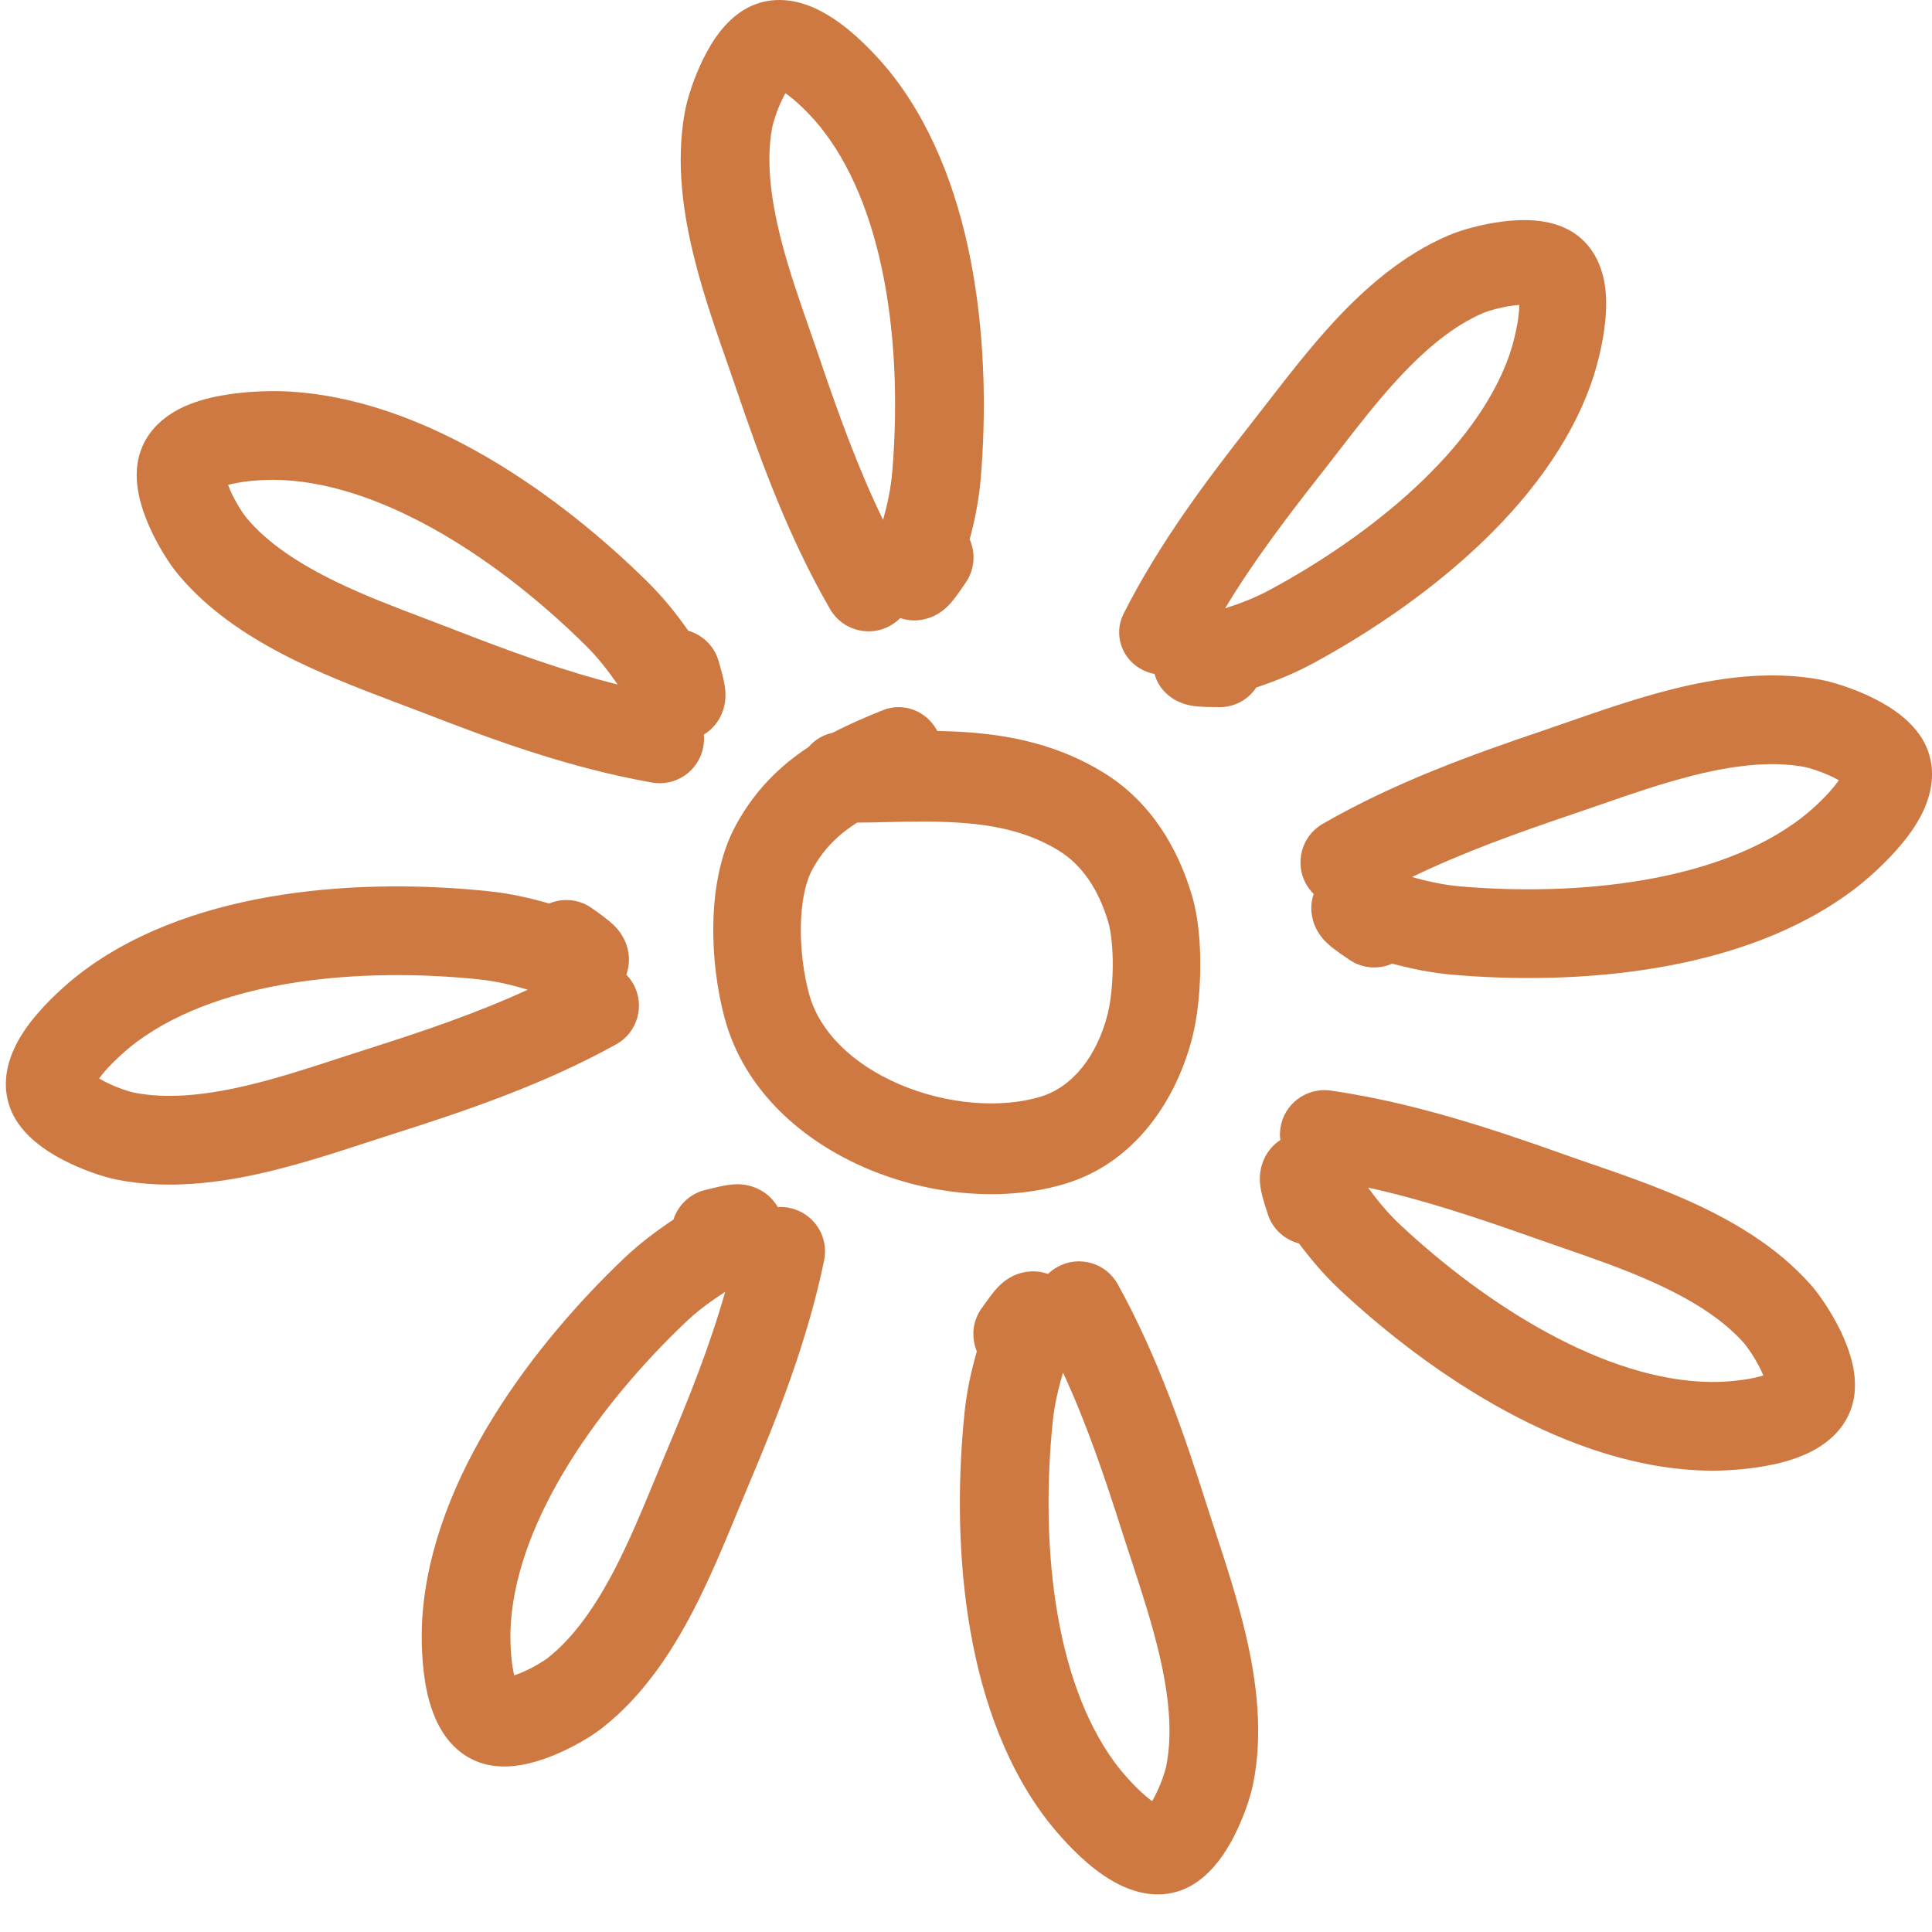 <svg width="23" height="23" viewBox="0 0 23 23" fill="none" xmlns="http://www.w3.org/2000/svg">
<g id="Vector">
<path fill-rule="evenodd" clip-rule="evenodd" d="M9.627 8.892C9.295 9.11 8.99 9.401 8.76 9.824C8.563 10.187 8.498 10.622 8.492 11.007C8.485 11.4 8.539 11.797 8.627 12.122C8.866 13.002 9.574 13.593 10.318 13.91C11.064 14.228 11.949 14.316 12.685 14.091C13.524 13.836 14.008 13.079 14.193 12.354C14.255 12.114 14.286 11.812 14.289 11.527C14.292 11.246 14.269 10.928 14.191 10.665C14.027 10.105 13.705 9.551 13.149 9.205C12.615 8.873 12.056 8.757 11.525 8.718C11.405 8.709 11.282 8.704 11.158 8.702C11.035 8.466 10.759 8.356 10.512 8.454C10.313 8.534 10.11 8.62 9.912 8.724C9.8 8.747 9.701 8.807 9.627 8.892ZM10.203 9.793C9.971 9.941 9.799 10.114 9.669 10.354C9.591 10.498 9.539 10.731 9.534 11.026C9.529 11.313 9.57 11.605 9.631 11.829C9.752 12.278 10.145 12.669 10.714 12.911C11.28 13.152 11.92 13.198 12.391 13.055C12.768 12.94 13.059 12.572 13.185 12.077C13.219 11.948 13.244 11.741 13.247 11.515C13.249 11.286 13.227 11.092 13.194 10.979C13.081 10.596 12.887 10.303 12.613 10.132C12.269 9.918 11.889 9.828 11.452 9.796C11.149 9.774 10.857 9.78 10.538 9.787C10.43 9.79 10.319 9.792 10.203 9.793Z" fill="#CE7942"/>
<path fill-rule="evenodd" clip-rule="evenodd" d="M18.018 3.637C17.864 3.657 17.717 3.701 17.662 3.724C17.309 3.874 16.976 4.15 16.647 4.505C16.394 4.779 16.168 5.071 15.943 5.362C15.873 5.453 15.802 5.544 15.731 5.635C15.31 6.17 14.915 6.692 14.585 7.242C14.777 7.18 14.948 7.114 15.121 7.02C16.307 6.38 17.573 5.365 17.97 4.223C18.004 4.124 18.063 3.917 18.081 3.727C18.085 3.69 18.087 3.658 18.087 3.63C18.066 3.631 18.043 3.634 18.018 3.637ZM13.744 8.023C13.699 8.015 13.655 8.001 13.612 7.98C13.356 7.857 13.25 7.556 13.376 7.306C13.801 6.466 14.358 5.724 14.911 5.021C14.971 4.945 15.034 4.864 15.099 4.779C15.329 4.482 15.593 4.141 15.879 3.831C16.25 3.43 16.701 3.033 17.25 2.8C17.402 2.736 17.644 2.669 17.881 2.638C18.003 2.622 18.142 2.614 18.28 2.626C18.41 2.637 18.594 2.672 18.757 2.787C18.977 2.943 19.061 3.17 19.095 3.335C19.129 3.505 19.125 3.679 19.11 3.824C19.081 4.117 18.999 4.402 18.949 4.545C18.424 6.059 16.863 7.232 15.622 7.902C15.395 8.024 15.172 8.112 14.956 8.184C14.856 8.337 14.675 8.433 14.476 8.417C14.478 8.417 14.48 8.417 14.481 8.417C14.493 8.418 14.495 8.418 14.431 8.417C14.39 8.417 14.324 8.416 14.264 8.411C14.237 8.408 14.187 8.403 14.133 8.39C14.108 8.383 14.054 8.368 13.994 8.335C13.952 8.312 13.799 8.222 13.744 8.023Z" fill="#CE7942"/>
<path fill-rule="evenodd" clip-rule="evenodd" d="M21.827 9.255C21.685 9.185 21.534 9.14 21.475 9.129C21.088 9.059 20.644 9.109 20.157 9.232C19.783 9.326 19.421 9.451 19.059 9.577C18.946 9.616 18.834 9.655 18.721 9.693C18.05 9.92 17.411 10.15 16.809 10.441C17.009 10.496 17.192 10.536 17.393 10.553C18.774 10.67 20.441 10.507 21.445 9.738C21.531 9.672 21.702 9.525 21.829 9.37C21.854 9.34 21.874 9.313 21.891 9.289C21.872 9.278 21.851 9.267 21.827 9.255ZM15.639 10.642C15.606 10.61 15.577 10.572 15.552 10.53C15.407 10.277 15.493 9.954 15.746 9.808C16.597 9.318 17.503 8.99 18.383 8.693C18.478 8.661 18.579 8.626 18.684 8.589C19.052 8.461 19.475 8.314 19.899 8.207C20.449 8.069 21.063 7.98 21.665 8.09C21.831 8.121 22.075 8.2 22.295 8.308C22.407 8.364 22.53 8.435 22.641 8.525C22.744 8.609 22.88 8.743 22.951 8.936C23.047 9.197 22.985 9.443 22.918 9.606C22.848 9.773 22.743 9.922 22.645 10.04C22.45 10.278 22.213 10.48 22.087 10.576C20.757 11.596 18.748 11.728 17.304 11.605C17.04 11.583 16.8 11.532 16.574 11.472C16.4 11.549 16.19 11.529 16.031 11.402C16.033 11.403 16.034 11.404 16.035 11.405C16.045 11.412 16.046 11.413 15.992 11.377C15.958 11.353 15.903 11.315 15.854 11.276C15.833 11.258 15.793 11.225 15.755 11.183C15.738 11.163 15.701 11.119 15.669 11.056C15.647 11.012 15.57 10.846 15.639 10.642Z" fill="#CE7942"/>
<path fill-rule="evenodd" clip-rule="evenodd" d="M20.963 16.309C20.894 16.166 20.803 16.038 20.764 15.992C20.503 15.697 20.123 15.463 19.665 15.258C19.312 15.1 18.95 14.975 18.588 14.85C18.476 14.811 18.363 14.772 18.25 14.732C17.583 14.496 16.939 14.281 16.286 14.138C16.409 14.305 16.528 14.449 16.676 14.587C17.689 15.533 19.099 16.436 20.363 16.452C20.473 16.454 20.697 16.444 20.893 16.401C20.931 16.392 20.964 16.384 20.992 16.375C20.983 16.355 20.974 16.333 20.963 16.309ZM15.242 13.572C15.236 13.526 15.236 13.479 15.243 13.43C15.285 13.142 15.553 12.942 15.842 12.983C16.813 13.124 17.728 13.426 18.604 13.737C18.698 13.771 18.799 13.806 18.904 13.842C19.273 13.969 19.697 14.115 20.096 14.293C20.613 14.525 21.15 14.835 21.555 15.293C21.667 15.42 21.81 15.633 21.916 15.854C21.97 15.967 22.022 16.1 22.054 16.238C22.083 16.368 22.106 16.558 22.043 16.753C21.957 17.018 21.756 17.173 21.603 17.259C21.444 17.347 21.27 17.399 21.12 17.432C20.819 17.498 20.508 17.51 20.35 17.508C18.674 17.487 17.014 16.348 15.955 15.359C15.761 15.178 15.604 14.989 15.464 14.803C15.279 14.755 15.127 14.61 15.081 14.412C15.081 14.413 15.081 14.415 15.082 14.416C15.085 14.429 15.085 14.43 15.065 14.368C15.053 14.328 15.033 14.264 15.019 14.203C15.013 14.176 15.002 14.126 14.999 14.069C14.998 14.043 14.995 13.985 15.01 13.916C15.02 13.868 15.062 13.69 15.242 13.572Z" fill="#CE7942"/>
<path fill-rule="evenodd" clip-rule="evenodd" d="M13.75 21.379C13.823 21.238 13.871 21.088 13.883 21.029C13.961 20.643 13.918 20.198 13.804 19.709C13.717 19.334 13.598 18.969 13.479 18.605C13.442 18.492 13.405 18.378 13.368 18.265C13.154 17.59 12.936 16.947 12.655 16.34C12.597 16.538 12.554 16.721 12.533 16.922C12.391 18.301 12.524 19.97 13.275 20.988C13.339 21.075 13.483 21.248 13.636 21.379C13.665 21.404 13.692 21.425 13.716 21.442C13.727 21.423 13.739 21.402 13.75 21.379ZM12.476 15.166C12.509 15.134 12.547 15.105 12.59 15.082C12.845 14.941 13.166 15.033 13.307 15.289C13.782 16.148 14.094 17.06 14.375 17.945C14.406 18.041 14.439 18.142 14.473 18.248C14.595 18.619 14.734 19.044 14.833 19.47C14.961 20.022 15.039 20.637 14.918 21.237C14.885 21.403 14.801 21.646 14.689 21.864C14.632 21.975 14.558 22.097 14.466 22.205C14.38 22.307 14.243 22.44 14.049 22.508C13.786 22.599 13.542 22.533 13.38 22.462C13.215 22.39 13.068 22.282 12.951 22.183C12.716 21.983 12.519 21.742 12.425 21.615C11.43 20.267 11.334 18.255 11.483 16.814C11.51 16.55 11.565 16.311 11.629 16.087C11.555 15.911 11.579 15.702 11.709 15.545C11.708 15.546 11.707 15.548 11.706 15.549C11.698 15.558 11.697 15.559 11.735 15.507C11.759 15.472 11.799 15.418 11.838 15.37C11.856 15.349 11.89 15.31 11.933 15.273C11.953 15.256 11.998 15.22 12.061 15.189C12.105 15.168 12.273 15.094 12.476 15.166Z" fill="#CE7942"/>
<path fill-rule="evenodd" clip-rule="evenodd" d="M6.189 19.92C6.336 19.86 6.47 19.777 6.518 19.74C6.827 19.497 7.084 19.131 7.316 18.686C7.493 18.344 7.64 17.989 7.786 17.636C7.831 17.525 7.877 17.415 7.923 17.305C8.199 16.653 8.451 16.022 8.633 15.379C8.459 15.492 8.308 15.602 8.161 15.742C7.157 16.697 6.173 18.052 6.082 19.313C6.074 19.422 6.071 19.647 6.102 19.845C6.108 19.883 6.115 19.916 6.122 19.945C6.143 19.938 6.165 19.929 6.189 19.92ZM9.259 14.37C9.305 14.367 9.353 14.37 9.4 14.38C9.686 14.439 9.87 14.718 9.811 15.004C9.613 15.965 9.258 16.861 8.896 17.716C8.857 17.809 8.816 17.907 8.774 18.01C8.625 18.371 8.454 18.785 8.253 19.173C7.992 19.676 7.651 20.194 7.169 20.571C7.035 20.676 6.814 20.806 6.587 20.898C6.472 20.945 6.336 20.99 6.196 21.013C6.064 21.035 5.874 21.047 5.683 20.972C5.423 20.87 5.28 20.661 5.204 20.503C5.125 20.339 5.083 20.162 5.059 20.011C5.011 19.706 5.017 19.395 5.029 19.237C5.149 17.566 6.383 15.975 7.433 14.976C7.625 14.794 7.823 14.648 8.017 14.519C8.075 14.338 8.23 14.194 8.43 14.159C8.429 14.16 8.427 14.16 8.425 14.16C8.413 14.162 8.412 14.163 8.475 14.147C8.515 14.137 8.581 14.121 8.642 14.111C8.669 14.106 8.72 14.098 8.777 14.098C8.803 14.098 8.861 14.1 8.929 14.118C8.976 14.131 9.152 14.183 9.259 14.37Z" fill="#CE7942"/>
<path fill-rule="evenodd" clip-rule="evenodd" d="M1.243 12.874C1.384 12.947 1.534 12.995 1.593 13.007C1.979 13.084 2.424 13.042 2.913 12.929C3.288 12.842 3.653 12.723 4.017 12.604C4.13 12.567 4.244 12.53 4.357 12.494C5.032 12.28 5.675 12.062 6.283 11.782C6.084 11.723 5.902 11.68 5.7 11.659C4.322 11.517 2.653 11.648 1.635 12.398C1.547 12.463 1.374 12.607 1.243 12.759C1.218 12.789 1.197 12.816 1.18 12.839C1.199 12.85 1.22 12.862 1.243 12.874ZM7.456 11.603C7.489 11.636 7.517 11.674 7.541 11.717C7.682 11.972 7.589 12.294 7.333 12.434C6.474 12.909 5.562 13.22 4.676 13.501C4.581 13.531 4.479 13.564 4.373 13.599C4.003 13.72 3.577 13.859 3.151 13.958C2.599 14.086 1.984 14.163 1.384 14.042C1.218 14.008 0.975 13.925 0.758 13.812C0.647 13.755 0.525 13.681 0.416 13.589C0.314 13.503 0.181 13.366 0.114 13.172C0.023 12.909 0.089 12.664 0.16 12.503C0.233 12.337 0.34 12.19 0.44 12.074C0.64 11.839 0.88 11.642 1.008 11.548C2.357 10.554 4.368 10.459 5.809 10.609C6.073 10.636 6.312 10.691 6.537 10.756C6.712 10.682 6.922 10.706 7.078 10.836C7.077 10.835 7.076 10.834 7.074 10.833C7.065 10.825 7.064 10.824 7.117 10.862C7.151 10.886 7.205 10.926 7.253 10.966C7.274 10.983 7.313 11.017 7.35 11.06C7.367 11.08 7.403 11.125 7.434 11.189C7.455 11.233 7.529 11.4 7.456 11.603Z" fill="#CE7942"/>
<path fill-rule="evenodd" clip-rule="evenodd" d="M2.742 5.839C2.807 5.984 2.893 6.115 2.932 6.162C3.183 6.464 3.556 6.71 4.008 6.929C4.356 7.097 4.714 7.232 5.072 7.368C5.184 7.41 5.295 7.453 5.407 7.496C6.066 7.753 6.704 7.986 7.353 8.149C7.235 7.979 7.12 7.831 6.976 7.688C5.992 6.712 4.609 5.768 3.346 5.714C3.237 5.709 3.012 5.712 2.815 5.75C2.777 5.757 2.744 5.765 2.715 5.772C2.723 5.793 2.732 5.815 2.742 5.839ZM8.379 8.745C8.383 8.792 8.382 8.839 8.373 8.887C8.323 9.175 8.049 9.367 7.762 9.316C6.795 9.146 5.889 8.817 5.024 8.48C4.93 8.444 4.83 8.406 4.726 8.367C4.361 8.229 3.942 8.07 3.549 7.88C3.039 7.633 2.511 7.308 2.12 6.837C2.011 6.707 1.875 6.489 1.776 6.265C1.726 6.151 1.677 6.017 1.65 5.877C1.624 5.746 1.607 5.556 1.676 5.363C1.77 5.101 1.975 4.952 2.131 4.87C2.292 4.787 2.468 4.74 2.619 4.712C2.921 4.655 3.233 4.652 3.391 4.659C5.065 4.73 6.691 5.918 7.72 6.938C7.908 7.125 8.06 7.318 8.194 7.509C8.377 7.562 8.525 7.712 8.565 7.911C8.565 7.91 8.565 7.908 8.564 7.906C8.562 7.894 8.562 7.893 8.579 7.955C8.591 7.996 8.608 8.06 8.62 8.121C8.626 8.149 8.635 8.199 8.636 8.256C8.637 8.282 8.638 8.34 8.621 8.409C8.61 8.456 8.563 8.633 8.379 8.745Z" fill="#CE7942"/>
<path fill-rule="evenodd" clip-rule="evenodd" d="M9.317 1.173C9.247 1.315 9.202 1.466 9.191 1.526C9.121 1.913 9.173 2.357 9.296 2.843C9.391 3.217 9.518 3.579 9.644 3.94C9.684 4.053 9.723 4.166 9.761 4.279C9.989 4.949 10.22 5.588 10.513 6.189C10.568 5.989 10.607 5.806 10.623 5.604C10.738 4.223 10.572 2.557 9.8 1.555C9.734 1.468 9.587 1.298 9.431 1.171C9.401 1.146 9.374 1.126 9.35 1.11C9.339 1.128 9.328 1.15 9.317 1.173ZM10.716 7.358C10.684 7.392 10.646 7.421 10.604 7.445C10.352 7.591 10.029 7.505 9.883 7.253C9.391 6.403 9.06 5.498 8.761 4.619C8.729 4.524 8.694 4.423 8.657 4.318C8.528 3.95 8.38 3.527 8.273 3.103C8.133 2.554 8.043 1.94 8.152 1.338C8.182 1.171 8.261 0.927 8.369 0.707C8.424 0.595 8.495 0.471 8.584 0.361C8.668 0.257 8.802 0.122 8.995 0.05C9.256 -0.046 9.502 0.014 9.665 0.082C9.832 0.152 9.981 0.256 10.1 0.353C10.338 0.548 10.541 0.785 10.637 0.91C11.659 2.238 11.796 4.247 11.676 5.691C11.654 5.955 11.604 6.196 11.544 6.421C11.621 6.595 11.602 6.805 11.475 6.965C11.476 6.963 11.477 6.962 11.478 6.961C11.486 6.951 11.487 6.95 11.45 7.003C11.427 7.038 11.388 7.093 11.349 7.142C11.332 7.163 11.299 7.203 11.257 7.241C11.237 7.258 11.193 7.296 11.13 7.327C11.086 7.349 10.921 7.427 10.716 7.358Z" fill="#CE7942"/>
</g>
</svg>
